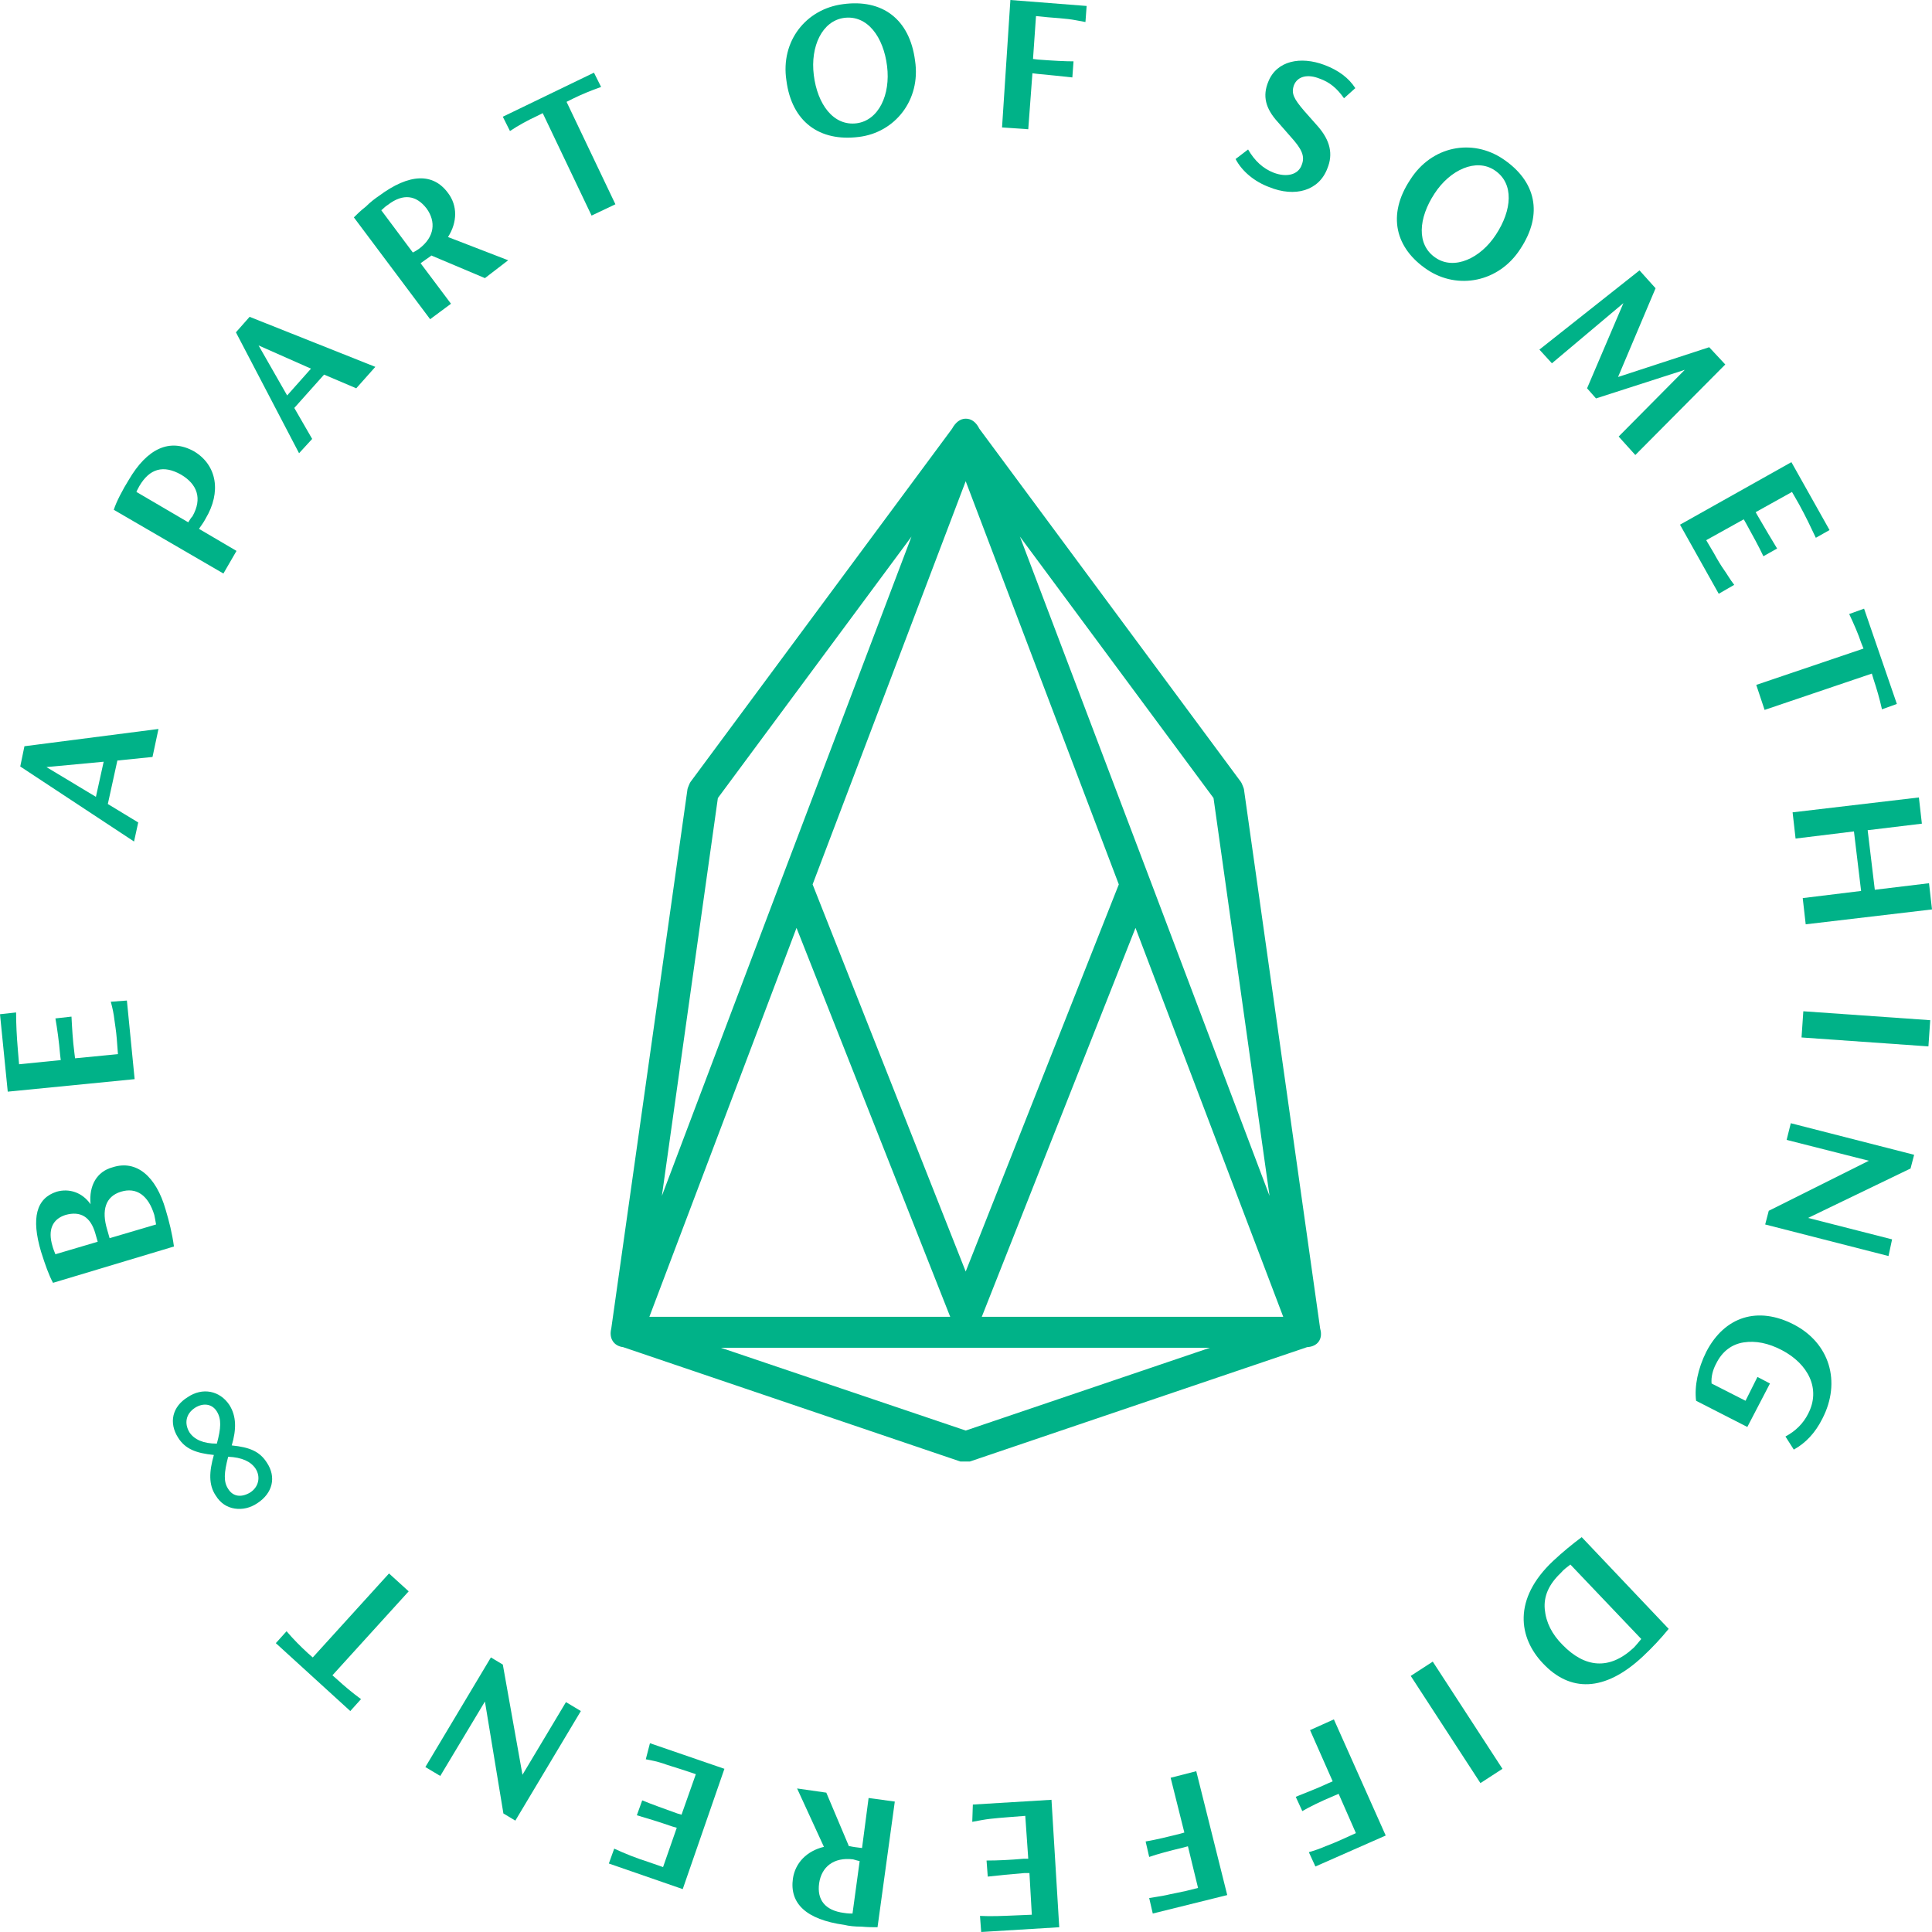 <svg width="116" height="116" viewBox="0 0 116 116" fill="none" xmlns="http://www.w3.org/2000/svg">
<path d="M79.265 79.777L74.687 47.38C74.687 47.344 74.543 46.986 74.508 46.951L58.805 25.746C58.59 25.317 58.304 25.138 57.982 25.138C57.66 25.138 57.374 25.353 57.16 25.746L41.457 46.951C41.421 46.986 41.278 47.344 41.278 47.38L36.7 79.777C36.556 80.349 36.843 80.814 37.415 80.885L57.66 87.751C57.696 87.751 57.839 87.751 57.947 87.751C58.09 87.751 58.233 87.751 58.233 87.751L78.478 80.885C79.122 80.85 79.444 80.385 79.265 79.777ZM72.862 47.916L76.225 71.803L69.035 52.779L61.237 32.218L72.862 47.916ZM57.982 28.893L67.175 53.101L57.982 76.344L48.79 53.101L57.982 28.893ZM43.102 47.916L54.727 32.218L46.93 52.779L39.74 71.803L43.102 47.916ZM47.824 55.712L57.052 79.062H38.989L47.824 55.712ZM57.982 85.892L43.281 80.921H57.947H72.648L57.982 85.892ZM58.948 79.062L68.177 55.712L77.047 79.062H58.948Z" fill="#00B288"/>
<path d="M9.944 72.625C10.158 73.34 10.337 74.055 10.444 74.842L3.183 77.023C2.933 76.559 2.718 75.951 2.468 75.164C1.86 73.126 2.182 71.946 3.398 71.552C4.149 71.338 4.936 71.588 5.437 72.303C5.329 71.159 5.83 70.337 6.76 70.086C8.191 69.621 9.371 70.623 9.944 72.625ZM5.866 74.556L5.723 74.055C5.437 73.054 4.829 72.697 3.934 72.947C3.148 73.197 2.861 73.841 3.148 74.806C3.183 74.95 3.255 75.128 3.326 75.307L5.866 74.556ZM6.438 73.841L6.581 74.342L9.371 73.519C9.336 73.305 9.3 73.126 9.264 72.947C8.906 71.767 8.191 71.266 7.261 71.552C6.331 71.838 6.081 72.661 6.438 73.841Z" fill="#00B288"/>
<path d="M7.619 60.074L8.084 64.794L0.465 65.545L0 60.896L0.966 60.789C0.966 61.469 1.002 62.219 1.073 63.042L1.145 63.9L3.648 63.65L3.613 63.364C3.541 62.505 3.434 61.755 3.327 61.147L4.292 61.039C4.328 61.719 4.364 62.434 4.471 63.257L4.507 63.542L7.082 63.292L7.011 62.362C6.975 61.898 6.903 61.504 6.868 61.218C6.832 60.896 6.76 60.539 6.653 60.145L7.619 60.074Z" fill="#00B288"/>
<path d="M7.047 45.663L6.474 48.274L8.299 49.382L8.048 50.526L1.216 46.021L1.467 44.805L9.515 43.768L9.157 45.449L7.047 45.663ZM6.224 45.735L2.79 46.057L5.759 47.844L6.224 45.735Z" fill="#00B288"/>
<path d="M12.341 31.145C12.233 31.36 12.09 31.539 11.947 31.753L14.2 33.077L13.414 34.435L6.832 30.609C6.975 30.144 7.369 29.393 7.726 28.821C8.835 26.926 10.194 26.282 11.661 27.105C13.02 27.927 13.306 29.536 12.341 31.145ZM8.37 29.179C8.299 29.322 8.227 29.429 8.191 29.536L11.303 31.36C11.411 31.181 11.482 31.074 11.554 31.003C12.162 29.93 11.84 29.072 10.874 28.499C9.801 27.892 8.978 28.142 8.37 29.179Z" fill="#00B288"/>
<path d="M19.458 22.492L17.67 24.494L18.743 26.354L17.956 27.212L14.165 19.953L14.987 19.023L22.535 22.027L21.39 23.314L19.458 22.492ZM18.672 22.134L15.524 20.74L17.241 23.744L18.672 22.134Z" fill="#00B288"/>
<path d="M29.116 16.699L25.897 15.34L25.861 15.376C25.718 15.483 25.539 15.591 25.253 15.805L27.078 18.237L25.826 19.166L21.247 13.052C21.426 12.873 21.64 12.659 21.962 12.408C22.249 12.122 22.535 11.908 22.749 11.765C24.574 10.406 26.004 10.37 26.899 11.586C27.471 12.337 27.471 13.338 26.899 14.232L30.511 15.627L29.116 16.699ZM25.611 12.515C25.003 11.729 24.216 11.586 23.286 12.301C23.107 12.408 23 12.551 22.892 12.623L24.788 15.162C24.931 15.09 25.039 15.019 25.146 14.947C26.112 14.232 26.183 13.302 25.611 12.515Z" fill="#00B288"/>
<path d="M35.662 4.363L36.091 5.221C35.483 5.435 34.875 5.686 34.374 5.936L34.017 6.115L36.95 12.265L35.519 12.944L32.586 6.794L32.228 6.973C31.692 7.223 31.155 7.509 30.619 7.867L30.189 7.009L35.662 4.363Z" fill="#00B288"/>
<path d="M50.614 0.25C52.975 -0.072 54.62 1.144 54.942 3.647C55.3 6.007 53.726 7.974 51.544 8.224C49.219 8.51 47.538 7.33 47.216 4.827C46.858 2.467 48.396 0.536 50.614 0.25ZM50.685 1.073C49.362 1.252 48.647 2.789 48.861 4.506C49.076 6.258 50.041 7.581 51.437 7.402C52.76 7.223 53.475 5.686 53.261 3.969C53.046 2.217 52.08 0.894 50.685 1.073Z" fill="#00B288"/>
<path d="M62.203 0.965L62.024 3.54L62.31 3.576C63.24 3.647 63.956 3.683 64.456 3.683L64.385 4.649C63.741 4.577 63.026 4.506 62.275 4.434L61.988 4.398L61.738 7.76L60.164 7.652L60.665 0L65.243 0.358L65.172 1.323C64.778 1.252 64.456 1.18 64.135 1.144C63.812 1.109 63.419 1.073 62.918 1.037L62.203 0.965Z" fill="#00B288"/>
<path d="M74.937 8.975C75.33 9.655 75.831 10.12 76.475 10.37C77.226 10.656 77.941 10.513 78.156 9.905C78.371 9.369 78.156 8.94 77.476 8.189L76.725 7.331C75.974 6.508 75.795 5.757 76.153 4.899C76.654 3.647 78.084 3.361 79.515 3.898C80.374 4.22 80.982 4.684 81.375 5.292L80.696 5.9C80.266 5.292 79.837 4.935 79.229 4.72C78.514 4.434 77.906 4.577 77.691 5.114C77.512 5.614 77.691 5.936 78.299 6.651L79.122 7.581C79.873 8.439 80.052 9.261 79.694 10.12C79.193 11.443 77.763 11.872 76.189 11.228C75.33 10.906 74.579 10.299 74.186 9.548L74.937 8.975Z" fill="#00B288"/>
<path d="M90.246 9.547C92.213 10.87 92.678 12.837 91.283 14.947C89.996 16.95 87.527 17.414 85.703 16.198C83.772 14.911 83.271 12.909 84.666 10.799C85.954 8.761 88.386 8.296 90.246 9.547ZM89.745 10.227C88.636 9.476 87.062 10.191 86.132 11.621C85.167 13.088 85.024 14.697 86.204 15.483C87.313 16.234 88.887 15.519 89.817 14.089C90.782 12.623 90.925 11.014 89.745 10.227Z" fill="#00B288"/>
<path d="M97.186 26.211L101.156 22.206L95.826 23.922L95.29 23.314L97.472 18.201L93.179 21.813L92.428 20.99L98.438 16.234L99.403 17.307L97.15 22.635L102.622 20.847L103.588 21.884L98.187 27.32L97.186 26.211Z" fill="#00B288"/>
<path d="M103.195 35.651L100.87 31.503L107.558 27.748L109.848 31.825L109.025 32.29C108.739 31.682 108.417 31.003 108.023 30.287L107.594 29.537L105.412 30.752L105.555 31.003C105.985 31.753 106.378 32.397 106.7 32.934L105.877 33.398C105.591 32.791 105.233 32.147 104.84 31.432L104.697 31.181L102.443 32.433L102.908 33.22C103.123 33.613 103.338 33.971 103.517 34.221C103.695 34.471 103.874 34.793 104.125 35.115L103.195 35.651Z" fill="#00B288"/>
<path d="M113.89 42.266L112.996 42.588C112.852 41.944 112.674 41.337 112.495 40.8L112.388 40.443L105.949 42.624L105.448 41.122L111.887 38.941L111.744 38.583C111.565 38.047 111.314 37.475 111.028 36.867L111.922 36.545L113.89 42.266Z" fill="#00B288"/>
<path d="M116 54.603L108.417 55.497L108.238 53.923L111.743 53.494L111.314 49.919L107.809 50.348L107.63 48.774L115.213 47.88L115.392 49.454L112.137 49.847L112.566 53.423L115.821 53.03L116 54.603Z" fill="#00B288"/>
<path d="M115.893 61.254L115.785 62.827L108.167 62.291L108.274 60.718L115.893 61.254Z" fill="#00B288"/>
<path d="M113.389 75.414L105.984 73.519L106.199 72.697L112.208 69.693L107.272 68.441L107.522 67.44L114.927 69.335L114.712 70.158L108.56 73.126L113.603 74.413L113.389 75.414Z" fill="#00B288"/>
<path d="M104.912 85.677L101.836 84.104C101.728 83.245 101.943 82.173 102.444 81.171C103.553 79.026 105.556 78.418 107.702 79.526C109.848 80.635 110.563 82.959 109.419 85.176C108.989 86.034 108.417 86.642 107.702 87.036L107.201 86.249C107.809 85.927 108.274 85.462 108.56 84.89C109.347 83.388 108.56 81.887 106.986 81.064C106.164 80.635 105.413 80.492 104.697 80.599C103.982 80.707 103.409 81.136 103.052 81.851C102.837 82.244 102.73 82.673 102.766 83.067L104.804 84.104L105.52 82.673L106.271 83.067L104.912 85.677Z" fill="#00B288"/>
<path d="M93.251 93.723C93.823 93.186 94.395 92.721 94.968 92.292L100.19 97.799C99.725 98.371 99.224 98.907 98.652 99.444C96.327 101.625 94.252 101.589 92.642 99.873C91.176 98.335 90.818 96.011 93.251 93.723ZM98.079 98.943C98.222 98.8 98.366 98.621 98.544 98.407L94.288 93.937C94.109 94.08 93.894 94.223 93.716 94.438C93 95.117 92.678 95.832 92.75 96.619C92.821 97.406 93.179 98.121 93.823 98.764C95.146 100.123 96.613 100.302 98.079 98.943Z" fill="#00B288"/>
<path d="M90.21 106.202L88.887 107.06L84.702 100.624L86.025 99.766L90.21 106.202Z" fill="#00B288"/>
<path d="M81.411 110.064L80.374 107.704L80.123 107.811C79.265 108.169 78.621 108.491 78.192 108.741L77.798 107.883C78.406 107.633 79.086 107.382 79.766 107.061L80.016 106.953L78.657 103.878L80.088 103.234L83.2 110.207L78.979 112.067L78.585 111.208C78.943 111.101 79.265 110.994 79.587 110.851C79.873 110.744 80.231 110.601 80.696 110.386L81.411 110.064Z" fill="#00B288"/>
<path d="M71.932 113.354L71.324 110.851L71.074 110.922C70.18 111.137 69.5 111.316 68.999 111.494L68.785 110.565C69.428 110.457 70.144 110.279 70.859 110.1L71.11 110.028L70.287 106.739L71.825 106.345L73.685 113.783L69.214 114.891L68.999 113.962C69.393 113.89 69.715 113.854 70.037 113.783C70.323 113.711 70.752 113.64 71.217 113.533L71.932 113.354Z" fill="#00B288"/>
<path d="M58.411 108.348L63.133 108.062L63.598 115.714L58.912 116L58.84 115.034C59.52 115.07 60.271 115.034 61.094 114.999L61.952 114.963L61.809 112.46H61.523C60.665 112.531 59.914 112.603 59.306 112.674L59.234 111.709C59.914 111.709 60.665 111.673 61.452 111.602H61.738L61.559 109.027L60.629 109.099C60.164 109.134 59.77 109.17 59.449 109.206C59.127 109.242 58.769 109.313 58.376 109.385L58.411 108.348Z" fill="#00B288"/>
<path d="M49.612 107.633L50.971 110.851H51.043C51.186 110.887 51.436 110.922 51.758 110.958L52.152 107.954L53.725 108.169L52.688 115.714C52.438 115.714 52.116 115.714 51.722 115.678C51.329 115.678 50.971 115.642 50.685 115.571C48.396 115.249 47.394 114.284 47.609 112.782C47.752 111.852 48.432 111.137 49.469 110.887L47.859 107.382L49.612 107.633ZM49.183 113.068C49.04 114.069 49.541 114.713 50.685 114.856C50.9 114.892 51.079 114.892 51.186 114.892L51.615 111.745C51.472 111.709 51.329 111.673 51.222 111.638C50.041 111.495 49.326 112.102 49.183 113.068Z" fill="#00B288"/>
<path d="M39.024 104.665L43.495 106.202L40.992 113.425L36.556 111.888L36.878 110.994C37.486 111.28 38.202 111.566 38.989 111.816L39.811 112.102L40.634 109.742L40.383 109.671C39.561 109.385 38.845 109.17 38.237 108.991L38.559 108.097C39.167 108.348 39.883 108.598 40.67 108.884L40.92 108.956L41.779 106.524L40.92 106.238C40.491 106.095 40.097 105.988 39.811 105.88C39.489 105.773 39.167 105.702 38.774 105.63L39.024 104.665Z" fill="#00B288"/>
<path d="M25.54 106.095L29.474 99.515L30.19 99.945L31.37 106.56L33.981 102.197L34.875 102.734L30.941 109.313L30.225 108.884L29.116 102.162L26.434 106.631L25.54 106.095Z" fill="#00B288"/>
<path d="M16.561 98.657L17.205 97.942C17.634 98.443 18.063 98.872 18.493 99.265L18.779 99.515L23.357 94.473L24.538 95.546L19.959 100.588L20.245 100.838C20.674 101.232 21.14 101.625 21.676 102.018L21.032 102.734L16.561 98.657Z" fill="#00B288"/>
<path d="M13.771 84.354C14.2 85.033 14.2 85.82 13.914 86.785C14.987 86.893 15.595 87.143 16.025 87.823C16.597 88.681 16.382 89.646 15.452 90.254C15.023 90.54 14.558 90.647 14.093 90.576C13.628 90.504 13.235 90.254 12.949 89.789C12.519 89.146 12.555 88.359 12.841 87.358C11.768 87.25 11.124 87 10.695 86.321C10.123 85.427 10.337 84.461 11.267 83.889C12.162 83.281 13.199 83.496 13.771 84.354ZM11.375 85.999C11.661 86.428 12.197 86.678 13.02 86.678C13.271 85.749 13.306 85.212 13.02 84.747C12.734 84.282 12.197 84.211 11.697 84.533C11.16 84.89 11.053 85.462 11.375 85.999ZM13.7 89.396C13.986 89.861 14.487 89.932 15.023 89.61C15.524 89.289 15.667 88.681 15.345 88.18C15.059 87.751 14.522 87.501 13.7 87.465C13.449 88.43 13.414 88.967 13.7 89.396Z" fill="#00B288"/>
</svg>
